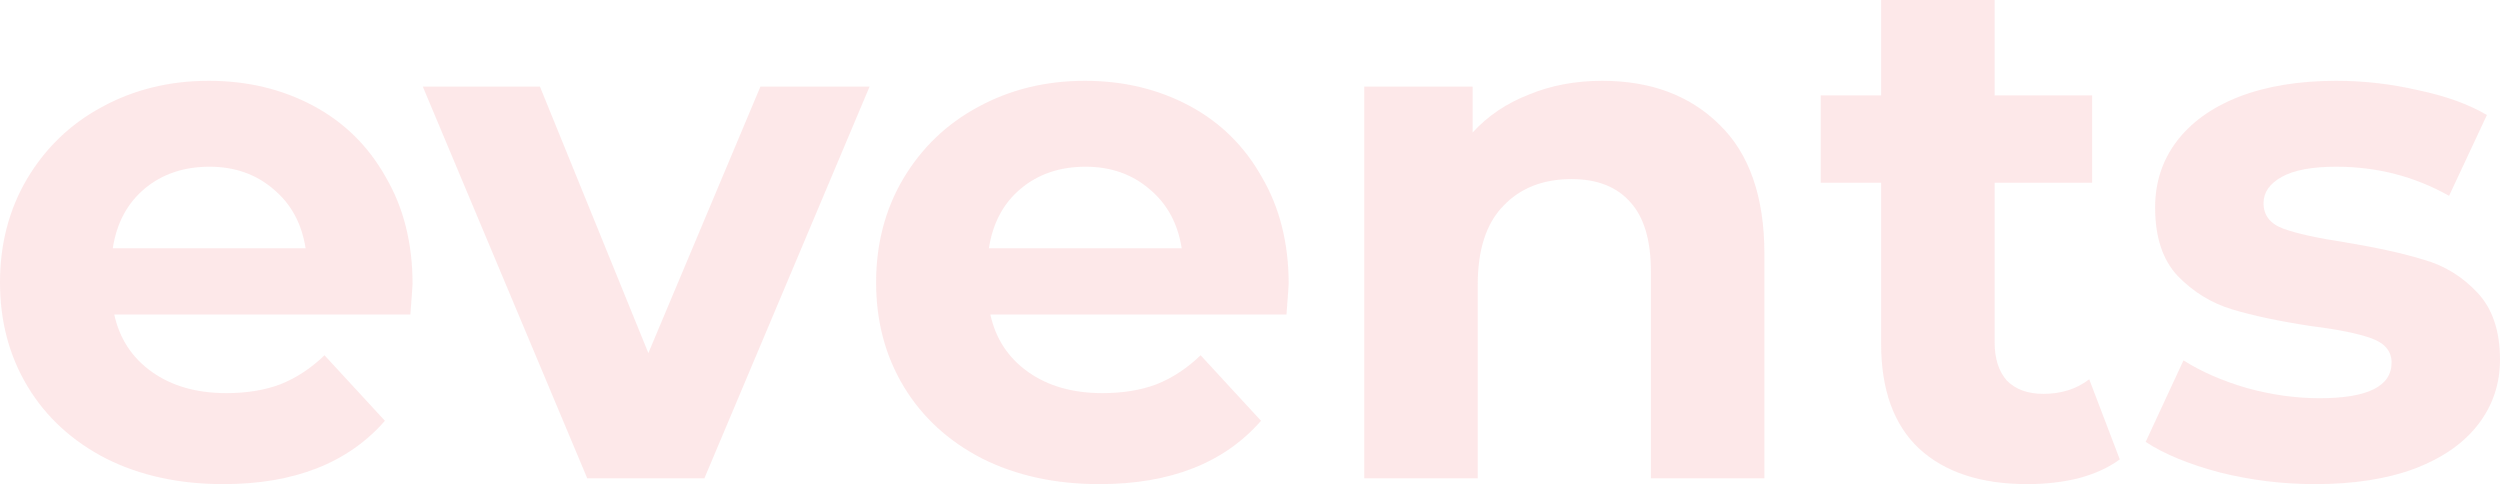 <?xml version="1.0" encoding="UTF-8"?> <svg xmlns="http://www.w3.org/2000/svg" width="945" height="183" viewBox="0 0 945 183" fill="none"> <path d="M155.944 107.323C155.944 107.874 155.669 111.726 155.119 118.881H43.18C45.197 128.054 49.965 135.301 57.482 140.621C65 145.941 74.351 148.602 85.536 148.602C93.237 148.602 100.021 147.501 105.888 145.299C111.939 142.914 117.531 139.245 122.665 134.292L145.493 159.059C131.558 175.02 111.205 183 84.436 183C67.75 183 52.99 179.789 40.155 173.368C27.32 166.764 17.419 157.683 10.451 146.125C3.484 134.567 0 121.45 0 106.773C0 92.28 3.392 79.254 10.176 67.696C17.144 55.955 26.587 46.874 38.505 40.453C50.606 33.848 64.083 30.546 78.935 30.546C93.42 30.546 106.53 33.665 118.265 39.902C129.999 46.14 139.167 55.129 145.768 66.871C152.552 78.429 155.944 91.913 155.944 107.323ZM79.21 63.018C69.492 63.018 61.333 65.77 54.732 71.274C48.131 76.778 44.097 84.299 42.63 93.839H115.514C114.048 84.483 110.014 77.053 103.413 71.549C96.812 65.862 88.744 63.018 79.21 63.018Z" fill="#ED1C24" fill-opacity="0.1"></path> <path d="M328.692 32.747L266.259 180.799H221.978L159.821 32.747H204.101L245.081 133.466L287.436 32.747H328.692Z" fill="#ED1C24" fill-opacity="0.1"></path> <path d="M487.113 107.323C487.113 107.874 486.838 111.726 486.288 118.881H374.349C376.366 128.054 381.134 135.301 388.651 140.621C396.169 145.941 405.52 148.602 416.705 148.602C424.406 148.602 431.19 147.501 437.057 145.299C443.108 142.914 448.7 139.245 453.834 134.292L476.662 159.059C462.727 175.02 442.374 183 415.604 183C398.919 183 384.159 179.789 371.324 173.368C358.489 166.764 348.588 157.683 341.62 146.125C334.653 134.567 331.169 121.45 331.169 106.773C331.169 92.28 334.561 79.254 341.345 67.696C348.313 55.955 357.756 46.874 369.674 40.453C381.775 33.848 395.252 30.546 410.104 30.546C424.589 30.546 437.699 33.665 449.434 39.902C461.169 46.14 470.336 55.129 476.937 66.871C483.721 78.429 487.113 91.913 487.113 107.323ZM410.379 63.018C400.661 63.018 392.502 65.77 385.901 71.274C379.3 76.778 375.266 84.299 373.799 93.839H446.683C445.216 84.483 441.183 77.053 434.582 71.549C427.981 65.862 419.913 63.018 410.379 63.018Z" fill="#ED1C24" fill-opacity="0.1"></path> <path d="M605.614 30.546C623.95 30.546 638.71 36.05 649.895 47.057C661.263 58.065 666.947 74.392 666.947 96.041V180.799H624.042V102.645C624.042 90.904 621.475 82.189 616.341 76.502C611.207 70.632 603.781 67.696 594.063 67.696C583.245 67.696 574.627 71.09 568.21 77.878C561.792 84.483 558.583 94.389 558.583 107.599V180.799H515.678V32.747H556.658V50.084C562.342 43.847 569.401 39.077 577.836 35.774C586.27 32.289 595.53 30.546 605.614 30.546Z" fill="#ED1C24" fill-opacity="0.1"></path> <path d="M801.275 173.644C797.058 176.762 791.832 179.147 785.598 180.799C779.548 182.266 773.13 183 766.346 183C748.744 183 735.084 178.505 725.366 169.516C715.831 160.526 711.064 147.317 711.064 129.889V69.072H688.236V36.05H711.064V0H753.969V36.05H790.824V69.072H753.969V129.338C753.969 135.576 755.528 140.438 758.645 143.923C761.945 147.226 766.529 148.877 772.397 148.877C779.181 148.877 784.957 147.042 789.724 143.373L801.275 173.644Z" fill="#ED1C24" fill-opacity="0.1"></path> <path d="M875.141 183C862.857 183 850.847 181.532 839.112 178.597C827.377 175.478 818.026 171.626 811.058 167.039L825.36 136.218C831.961 140.438 839.937 143.923 849.288 146.675C858.639 149.244 867.807 150.528 876.792 150.528C894.944 150.528 904.02 146.033 904.02 137.044C904.02 132.824 901.545 129.797 896.594 127.962C891.643 126.128 884.034 124.568 873.766 123.284C861.665 121.45 851.672 119.34 843.787 116.955C835.903 114.57 829.027 110.35 823.16 104.296C817.476 98.242 814.634 89.62 814.634 78.429C814.634 69.072 817.292 60.816 822.61 53.662C828.11 46.323 835.995 40.636 846.263 36.6C856.714 32.564 868.999 30.546 883.117 30.546C893.569 30.546 903.928 31.738 914.196 34.123C924.647 36.325 933.265 39.444 940.049 43.48L925.748 74.026C912.729 66.687 898.519 63.018 883.117 63.018C873.95 63.018 867.074 64.302 862.49 66.871C857.906 69.439 855.614 72.741 855.614 76.777C855.614 81.364 858.089 84.574 863.04 86.409C867.99 88.244 875.875 89.987 886.693 91.638C898.794 93.656 908.696 95.857 916.396 98.242C924.097 100.444 930.79 104.571 936.474 110.626C942.158 116.68 945 125.119 945 135.943C945 145.116 942.25 153.28 936.749 160.435C931.248 167.589 923.181 173.185 912.546 177.221C902.095 181.074 889.626 183 875.141 183Z" fill="#ED1C24" fill-opacity="0.1"></path> </svg> 